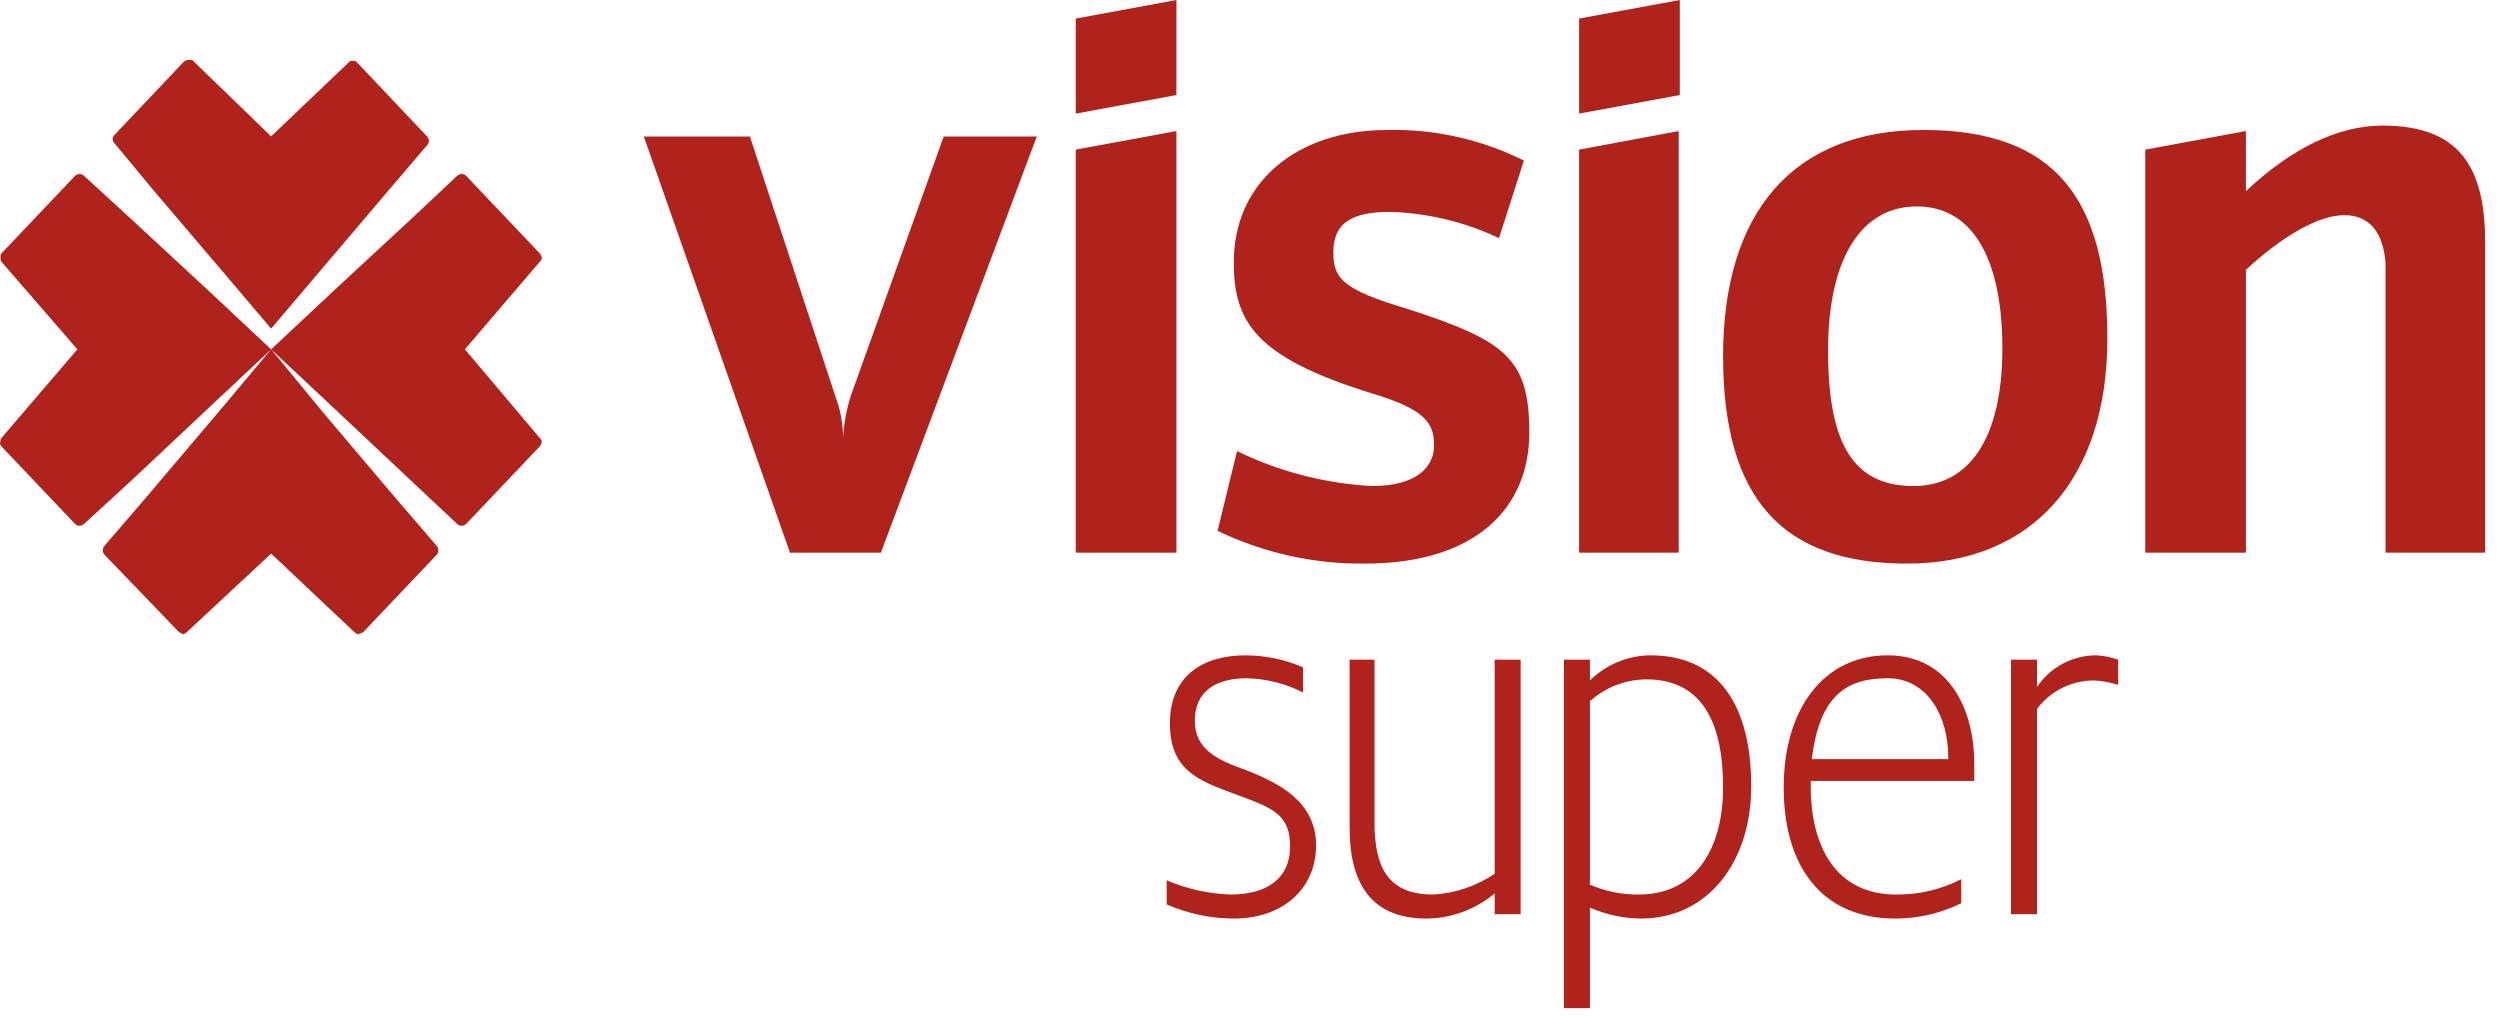 <svg width="167" height="68" viewBox="0 0 167 68" fill="none" xmlns="http://www.w3.org/2000/svg">
<path d="M105.484 36.918V9.996L112.137 8.755V36.918H105.484ZM127.394 37.648C119.079 37.648 115.102 33.343 115.102 23.785C115.102 14.227 119.729 8.682 128.479 8.682C137.229 8.682 140.772 13.206 140.772 22.618C140.772 32.03 135.71 37.648 127.394 37.648ZM127.828 32.467C131.516 32.467 133.758 29.33 133.758 23.274C133.758 17.219 131.733 13.79 128.045 13.79C124.357 13.79 122.116 17.219 122.116 23.42C122.116 29.622 123.779 32.467 127.828 32.467ZM94.059 20.648C89.648 19.334 89.07 18.605 89.07 16.854C89.07 15.103 90.01 14.154 92.83 14.154C95.358 14.225 97.844 14.821 100.133 15.905L101.796 10.725C98.967 9.314 95.841 8.613 92.685 8.682C86.611 8.682 82.417 12.184 82.417 17.511C82.417 21.523 83.863 23.858 91.601 26.266C95.288 27.36 95.795 28.309 95.795 29.768C95.795 31.227 94.565 32.467 91.673 32.467C88.536 32.304 85.463 31.511 82.634 30.133L81.333 35.459C84.402 36.936 87.766 37.685 91.167 37.648C98.687 37.648 102.158 33.854 102.158 28.892C102.158 23.931 100.567 22.764 94.059 20.648ZM56.819 26.485C56.542 27.385 56.372 28.316 56.313 29.257C56.314 28.309 56.143 27.37 55.807 26.485L50.094 9.12H43.008L52.77 36.918H58.844L69.257 9.12H63.038L56.819 26.485ZM159.139 8.39C156.246 8.39 153.137 9.85 150.027 12.768V8.755L143.303 9.996V36.918H150.027V18.021C152.486 15.759 154.872 14.373 156.608 14.373C158.343 14.373 159.211 15.614 159.355 17.584V36.918H166.008V16.197C166.008 10.944 164.128 8.39 159.139 8.39ZM78.585 8.755L71.86 9.996V36.918H78.585V8.755ZM78.585 0L71.86 1.24V7.588L78.585 6.348V0ZM112.209 0L105.484 1.24V7.588L112.209 6.348V0ZM83.213 51.437C81.333 50.78 79.814 50.051 79.814 48.154C79.814 46.257 81.116 45.308 83.285 45.308C84.593 45.339 85.877 45.663 87.045 46.257V44.579C85.834 44.055 84.531 43.782 83.213 43.776C80.248 43.776 78.151 45.235 78.151 48.3C78.151 51.364 79.886 52.094 82.49 53.042C85.093 53.991 86.177 54.428 86.177 56.544C86.177 58.66 84.659 59.755 82.2 59.755C80.733 59.704 79.287 59.383 77.934 58.806V60.411C79.348 61.033 80.874 61.356 82.417 61.36C85.671 61.36 87.913 59.39 87.913 56.471C87.913 53.553 85.454 52.313 83.213 51.437ZM99.844 58.368C98.619 59.197 97.195 59.676 95.722 59.755C92.613 59.755 91.818 57.785 91.818 54.939V44.068H90.154V55.304C90.154 58.733 91.384 61.36 95.288 61.36C96.953 61.346 98.562 60.753 99.844 59.682V61.068H101.579V44.068H99.844V58.368ZM116.982 52.532C116.982 57.493 114.161 61.36 109.606 61.36C108.436 61.346 107.281 61.098 106.207 60.63V67.343H104.472V44.068H106.207V45.454C107.291 44.388 108.743 43.786 110.257 43.776C114.812 43.776 116.982 47.132 116.982 52.532ZM115.102 52.604C115.102 48.519 113.872 45.381 109.967 45.381C108.58 45.391 107.244 45.91 106.207 46.841V59.098C107.235 59.541 108.343 59.765 109.461 59.755C113.366 59.755 115.102 56.544 115.102 52.604ZM131.878 50.926V52.167H120.959V52.532C120.959 56.544 122.622 59.755 126.671 59.755C128.178 59.77 129.666 59.419 131.01 58.733V60.338C129.635 61.01 128.127 61.359 126.599 61.36C121.682 61.36 119.151 57.858 119.151 52.604C119.151 47.351 121.826 43.776 126.093 43.776C130.359 43.776 131.878 47.643 131.878 50.926ZM130.142 50.562C130.142 47.862 128.768 45.308 126.093 45.308C123.417 45.308 121.537 46.403 121.031 50.708H130.142V50.562ZM136.072 45.892V44.068H134.336V61.068H136.072V47.351C136.521 46.757 137.101 46.276 137.766 45.946C138.431 45.617 139.163 45.449 139.904 45.454C140.444 45.489 140.977 45.587 141.495 45.746V44.068C141.029 43.901 140.542 43.803 140.049 43.776C139.264 43.772 138.491 43.963 137.798 44.332C137.104 44.701 136.511 45.237 136.072 45.892Z" fill="#AF231C"/>
<path d="M36.045 16.916C36.12 16.997 36.17 17.098 36.19 17.207C36.19 17.264 36.177 17.32 36.152 17.371C36.127 17.421 36.09 17.465 36.045 17.499L31.056 23.336L36.045 29.246C36.117 29.319 36.19 29.392 36.19 29.465C36.185 29.6 36.134 29.729 36.045 29.83L31.128 35.01C31.049 35.081 30.945 35.121 30.839 35.121C30.732 35.121 30.629 35.081 30.549 35.01L27.44 32.091L22.162 27.13L18.112 23.336L21.655 27.641L26.355 33.186L29.176 36.469C29.247 36.549 29.286 36.653 29.286 36.761C29.286 36.868 29.247 36.972 29.176 37.053L24.259 42.233L23.897 42.379L23.68 42.233L18.112 36.98L12.472 42.233L12.255 42.379L11.966 42.233L6.976 37.053C6.905 36.972 6.866 36.868 6.866 36.761C6.866 36.653 6.905 36.549 6.976 36.469L9.796 33.186L14.497 27.641L18.112 23.336L14.063 27.13L8.784 32.091L5.602 35.01C5.523 35.081 5.42 35.121 5.313 35.121C5.206 35.121 5.104 35.081 5.024 35.01L0.107 29.83C0.055 29.787 0.019 29.727 0.006 29.66C-0.008 29.594 0.003 29.525 0.035 29.465C0.031 29.425 0.036 29.385 0.048 29.348C0.061 29.31 0.081 29.276 0.107 29.246L5.169 23.336L0.107 17.499C0.035 17.426 0.035 17.353 0.035 17.207C0.035 17.061 0.035 16.988 0.107 16.916L5.024 11.735C5.104 11.664 5.206 11.624 5.313 11.624C5.42 11.624 5.523 11.664 5.602 11.735L8.784 14.654L14.063 19.542L18.112 23.336L22.162 19.542L27.44 14.654L30.549 11.735C30.629 11.664 30.732 11.624 30.839 11.624C30.945 11.624 31.049 11.664 31.128 11.735L36.045 16.916Z" fill="#AF231C"/>
<path d="M7.524 9.291C7.524 9.387 7.561 9.478 7.627 9.547L10.23 12.684L15.075 18.375L18.112 21.95L21.149 18.375L25.922 12.757L28.597 9.62C28.64 9.538 28.657 9.444 28.643 9.352C28.631 9.26 28.589 9.175 28.525 9.109L23.897 4.22C23.869 4.17 23.826 4.129 23.774 4.103C23.723 4.077 23.665 4.067 23.608 4.075H23.391L18.112 9.109L12.834 4.002H12.617C12.549 3.996 12.481 4.006 12.419 4.031C12.356 4.057 12.3 4.096 12.255 4.147L7.627 9.036C7.561 9.104 7.524 9.196 7.524 9.291Z" fill="#AF231C"/>
</svg>
